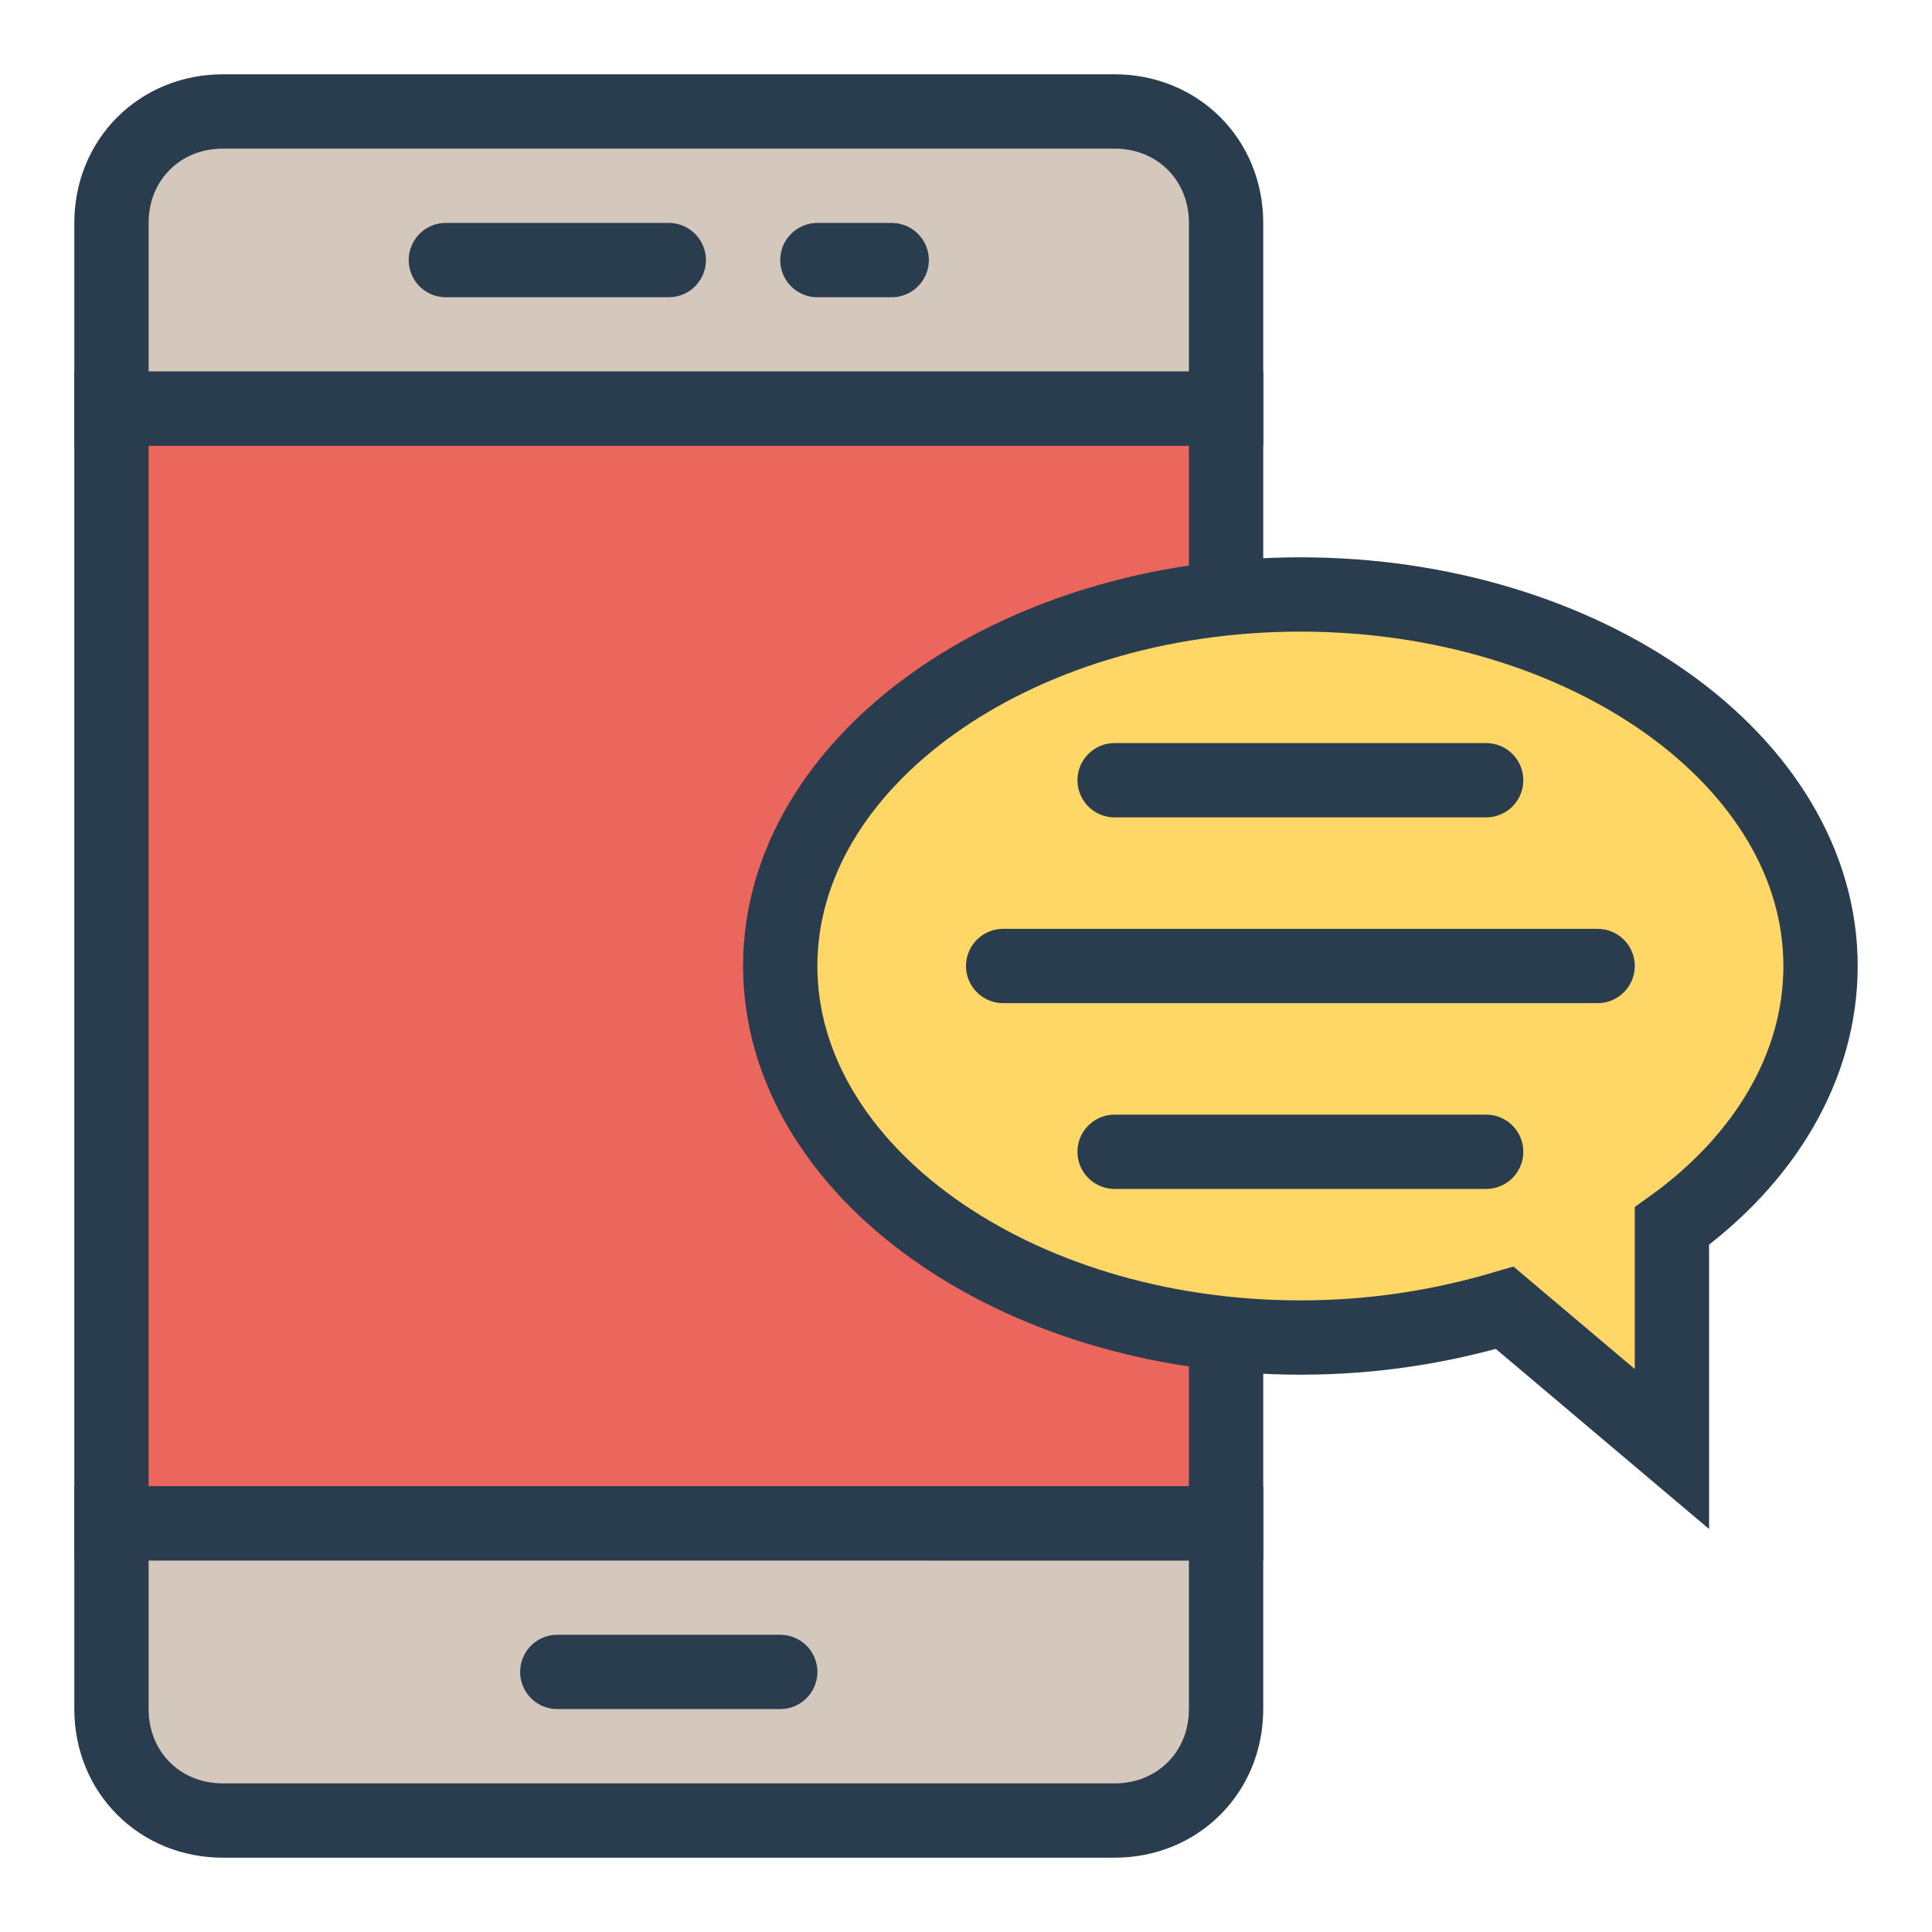 <?xml version="1.0" ?><svg id="Layer_1" style="enable-background:new 0 0 52 52;" version="1.1" viewBox="0 0 52 52" xml:space="preserve" xmlns="http://www.w3.org/2000/svg" xmlns:xlink="http://www.w3.org/1999/xlink"><style type="text/css">
	.st0{fill:#EB675E;stroke:#2A3D4F;stroke-width:2;stroke-linecap:round;stroke-linejoin:round;stroke-miterlimit:10;}
	.st1{fill:#FCCB4F;stroke:#2A3D4F;stroke-width:2;stroke-linecap:round;stroke-linejoin:round;stroke-miterlimit:10;}
	.st2{fill:none;stroke:#2A3D4F;stroke-width:2;stroke-linecap:round;stroke-linejoin:round;stroke-miterlimit:10;}
	.st3{fill:#00A388;stroke:#2A3D4F;stroke-width:2;stroke-miterlimit:10;}
	.st4{fill:#FCCB4F;stroke:#2A3D4F;stroke-width:2;stroke-miterlimit:10;}
	.st5{fill:none;stroke:#2A3D4F;stroke-width:2;stroke-miterlimit:10;}
	.st6{fill:#EC763E;stroke:#2A3D4F;stroke-width:2;stroke-miterlimit:10;}
	.st7{fill:#FFD766;stroke:#2A3D4F;stroke-width:2;stroke-linecap:round;stroke-linejoin:round;stroke-miterlimit:10;}
	.st8{fill:#3C96D1;stroke:#2A3D4F;stroke-width:2;stroke-miterlimit:10;}
	.st9{fill:#E7E4E1;stroke:#2A3D4F;stroke-width:2;stroke-miterlimit:10;}
	.st10{fill:#EB675E;stroke:#2A3D4F;stroke-width:2;stroke-miterlimit:10;}
	.st11{fill:#FFD766;stroke:#2A3D4F;stroke-width:2;stroke-miterlimit:10;}
	.st12{fill:#7BBD91;stroke:#2A3D4F;stroke-width:2;stroke-miterlimit:10;}
	.st13{fill:#7BBD91;stroke:#2A3D4F;stroke-width:2;stroke-linecap:round;stroke-linejoin:round;stroke-miterlimit:10;}
	.st14{fill:#3C96D1;stroke:#2A3D4F;stroke-width:2;stroke-linecap:round;stroke-linejoin:round;stroke-miterlimit:10;}
	.st15{fill:#E7E4E1;stroke:#2A3D4F;stroke-width:2;stroke-linecap:round;stroke-linejoin:round;stroke-miterlimit:10;}
	.st16{fill:#4B6981;stroke:#2A3D4F;stroke-width:2;stroke-linecap:round;stroke-linejoin:round;stroke-miterlimit:10;}
	.st17{fill:#EC763E;stroke:#2A3D4F;stroke-width:2;stroke-linecap:round;stroke-linejoin:round;stroke-miterlimit:10;}
	.st18{fill:#00A388;stroke:#2A3D4F;stroke-width:2;stroke-linecap:round;stroke-linejoin:round;stroke-miterlimit:10;}
	.st19{fill:#E7E4E1;stroke:#2A3D4F;stroke-width:2;stroke-linejoin:round;stroke-miterlimit:10;}
	.st20{fill:#4B6981;stroke:#2A3D4F;stroke-width:2;stroke-miterlimit:10;}
	.st21{fill:#FFFFFF;stroke:#2A3D4F;stroke-width:2;stroke-miterlimit:10;}
	.st22{fill:#00A388;stroke:#2A3D4F;stroke-width:2;stroke-linejoin:round;stroke-miterlimit:10;}
	.st23{fill:#FFFFFF;stroke:#2A3D4F;stroke-width:2;stroke-linecap:round;stroke-linejoin:round;stroke-miterlimit:10;}
	.st24{fill:#3C96D1;stroke:#3C96D1;stroke-width:2;stroke-miterlimit:10;}
	.st25{fill:#7BBD91;stroke:#2A3D4F;stroke-width:2;stroke-linejoin:round;stroke-miterlimit:10;}
	.st26{fill:#FCCB4F;stroke:#2A3D4F;stroke-width:2;stroke-linejoin:round;stroke-miterlimit:10;}
	.st27{fill:none;stroke:#2A3D4F;stroke-width:2;stroke-linejoin:round;stroke-miterlimit:10;}
	.st28{fill:#2A3D4F;}
	.st29{fill:#D4C8BC;stroke:#2A3D4F;stroke-width:2;stroke-miterlimit:10;}
	.st30{fill:#7BBD91;stroke:#2A3D4F;stroke-width:2;stroke-linecap:round;stroke-miterlimit:10;}
	.st31{fill:#FFD766;stroke:#2A3D4F;stroke-width:2;stroke-linecap:round;stroke-miterlimit:10;}
	.st32{fill:#D4C8BC;stroke:#2A3D4F;stroke-width:2;stroke-linecap:round;stroke-linejoin:round;stroke-miterlimit:10;}
	.st33{fill:#4B6981;stroke:#2A3D4F;stroke-width:2;stroke-linecap:round;stroke-miterlimit:10;}
	.st34{fill:#EC763E;stroke:#2A3D4F;stroke-width:2;stroke-linejoin:round;stroke-miterlimit:10;}
	.st35{fill:#E7E4E1;stroke:#2A3D4F;stroke-width:2;stroke-linecap:round;stroke-miterlimit:10;}
	.st36{fill:#EB675E;stroke:#2A3D4F;stroke-width:2;stroke-linecap:round;stroke-miterlimit:10;}
	.st37{fill:#00A388;stroke:#2A3D4F;stroke-width:2;stroke-linecap:round;stroke-miterlimit:10;}
	.st38{fill:#D4C8BC;stroke:#2A3D4F;stroke-width:2;stroke-linejoin:round;stroke-miterlimit:10;}
	.st39{fill:#4B6981;stroke:#2A3D4F;stroke-width:2;stroke-linejoin:round;stroke-miterlimit:10;}
	.st40{fill:#EB675E;stroke:#2A3D4F;stroke-width:2;stroke-linejoin:round;stroke-miterlimit:10;}
	.st41{fill:#FFD766;stroke:#2A3D4F;stroke-width:2;stroke-linejoin:round;stroke-miterlimit:10;}
	.st42{fill:#FCCB4F;stroke:#2A3D4F;stroke-width:2;stroke-linecap:round;stroke-miterlimit:10;}
	.st43{fill:#EC763E;stroke:#2A3D4F;stroke-width:2;stroke-linecap:round;stroke-miterlimit:10;}
	.st44{fill:#D4C8BC;stroke:#2A3D4F;stroke-width:2;stroke-linecap:round;stroke-miterlimit:10;}
	.st45{fill:none;stroke:#2A3D4F;stroke-width:2;stroke-linecap:round;stroke-miterlimit:10;}
</style><g><path class="st29" d="M3,46c0,1.7,1.3,3,3,3h24c1.7,0,3-1.3,3-3v-5H3V46z"/><path class="st29" d="M33,6c0-1.7-1.3-3-3-3H6C4.3,3,3,4.3,3,6v5h30V6z"/><rect class="st10" height="30" width="30" x="3" y="11"/><g><line class="st2" x1="12" x2="18" y1="7" y2="7"/><line class="st2" x1="22" x2="24" y1="7" y2="7"/></g><line class="st2" x1="15" x2="21" y1="45" y2="45"/><path class="st11" d="M49,26c0-5.5-6.3-10-14-10c-7.7,0-14,4.5-14,10c0,5.5,6.3,10,14,10c2,0,3.8-0.3,5.5-0.8L45,39v-6   C47.5,31.2,49,28.7,49,26z"/><line class="st0" x1="27" x2="43" y1="26" y2="26"/><line class="st0" x1="30" x2="40" y1="21" y2="21"/><line class="st0" x1="30" x2="40" y1="31" y2="31"/></g></svg>